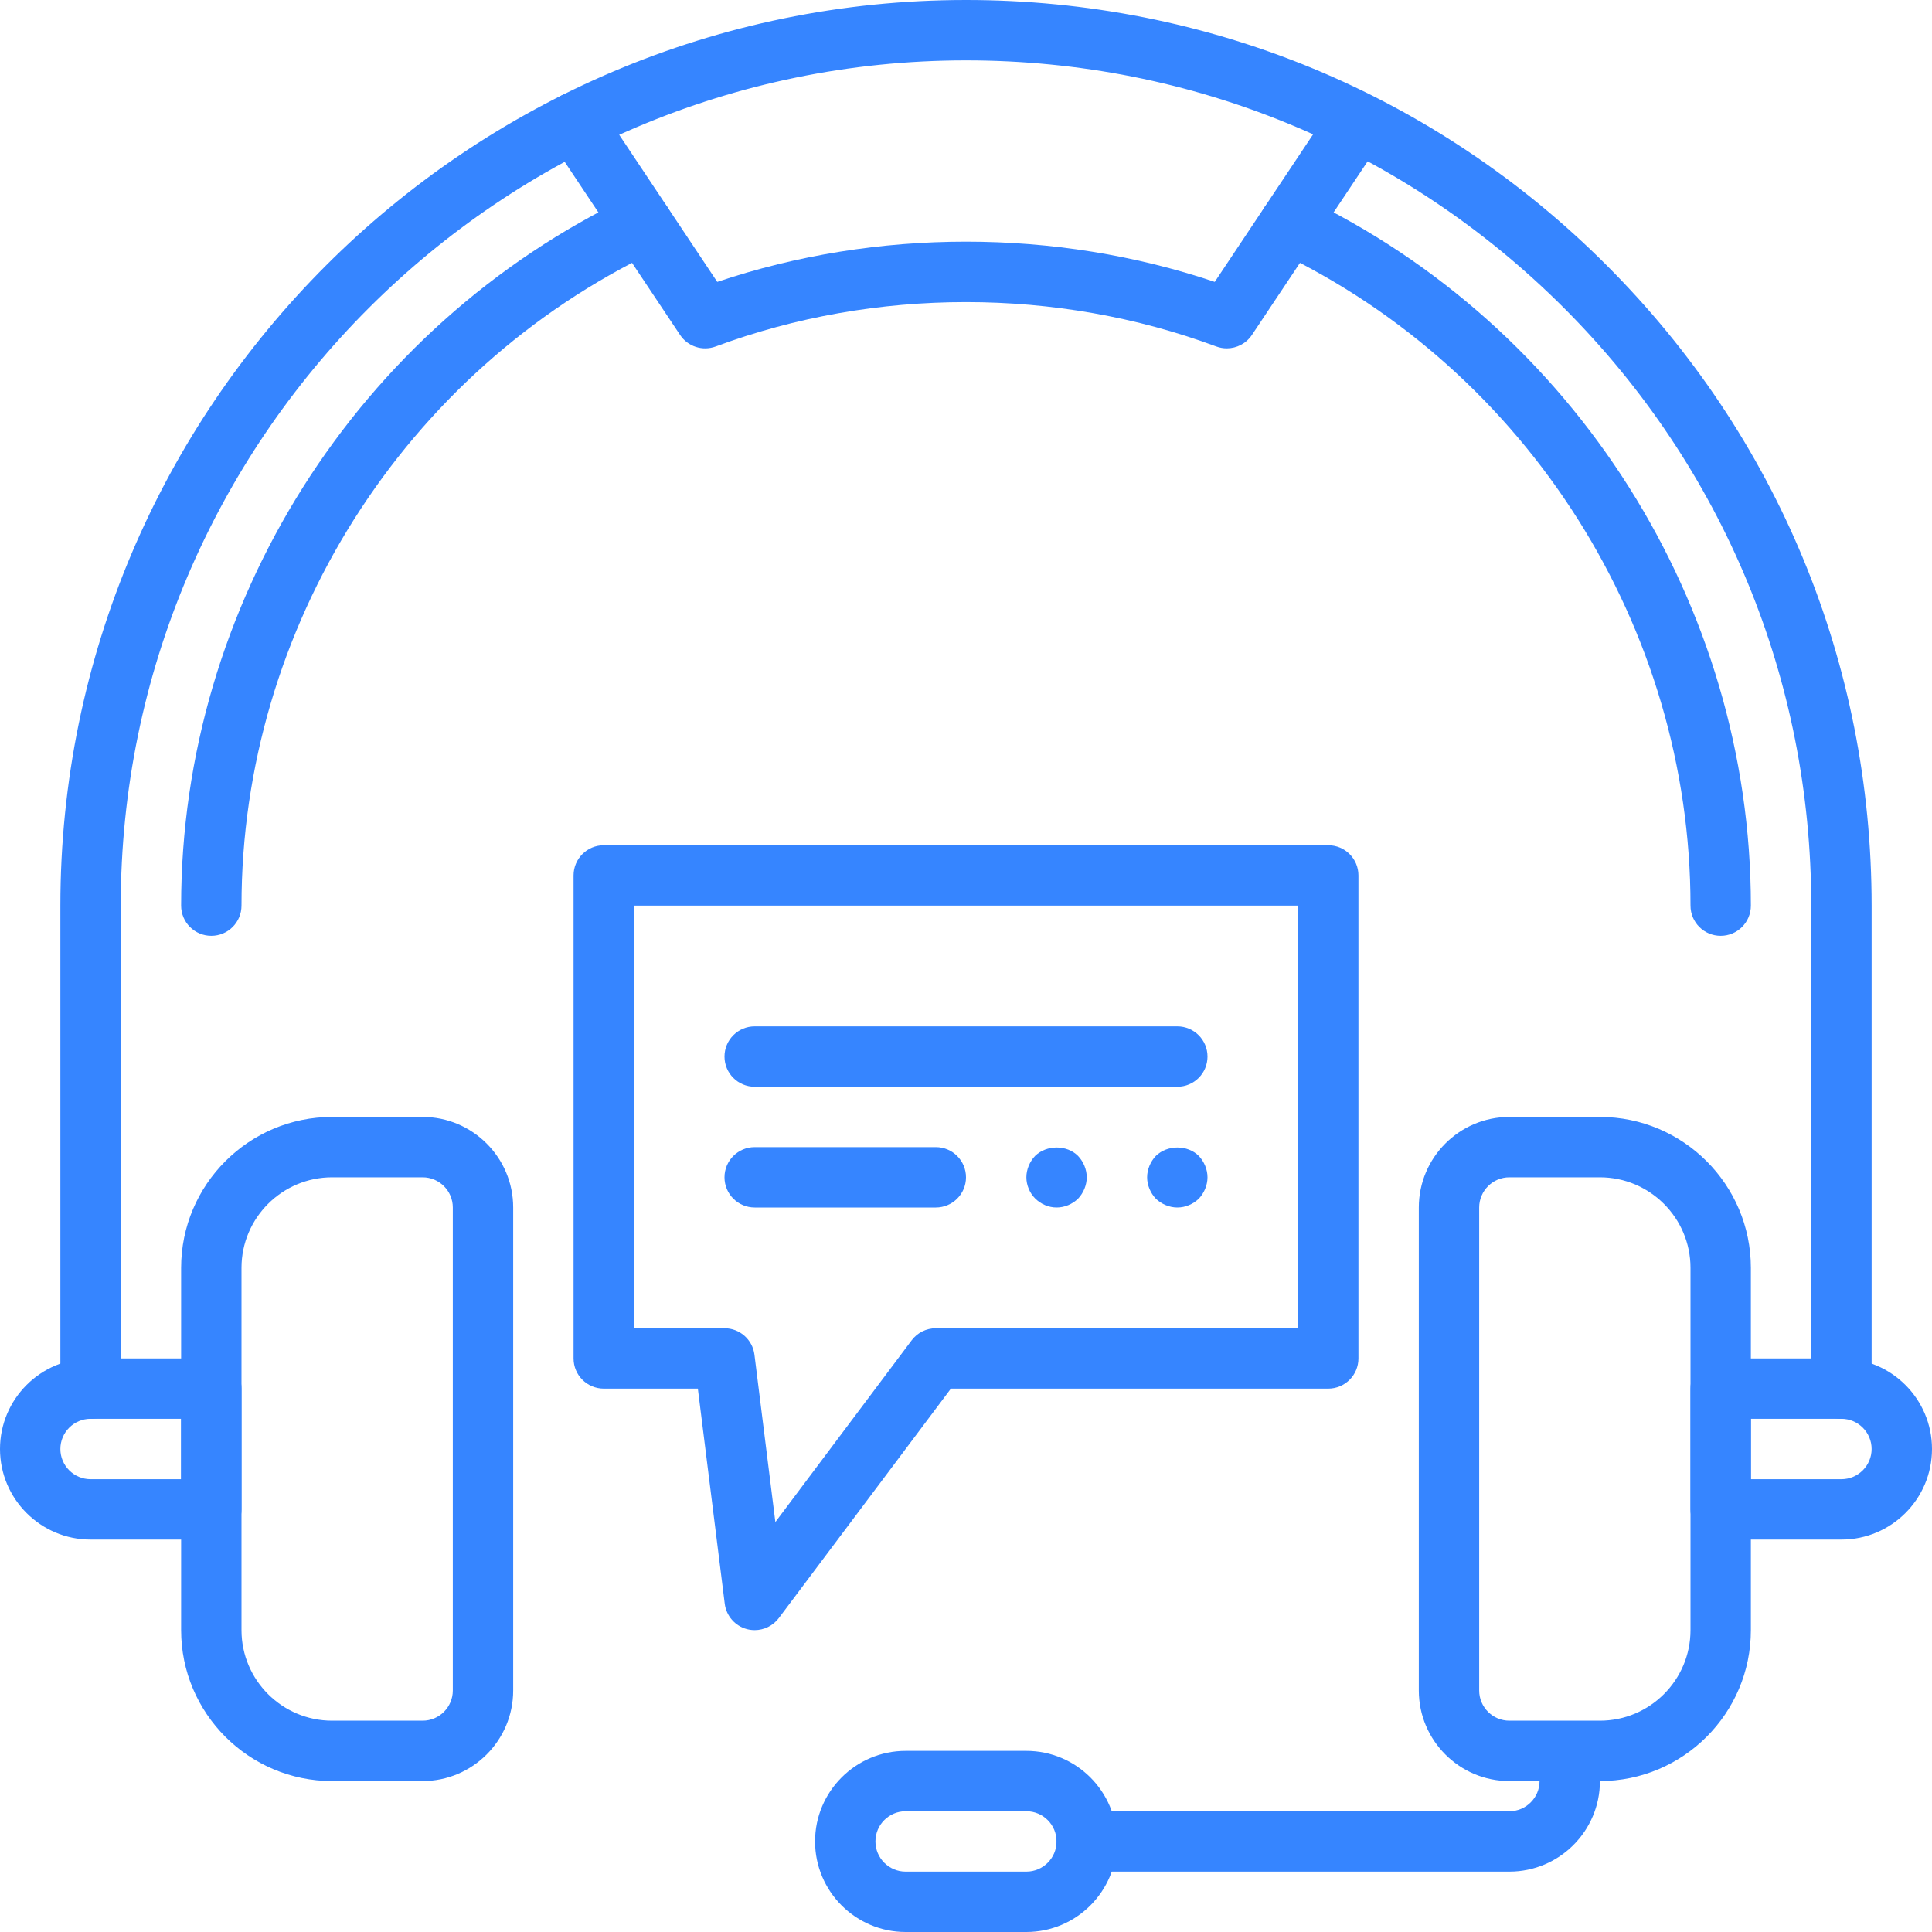 <svg xmlns="http://www.w3.org/2000/svg" width="64" height="64" viewBox="0 0 64 64">
  <g fill="#3685FF" fill-rule="evenodd">
    <path d="M8,22 L5,22 C2.243,22 0,19.757 0,17 L0,5 C0,2.243 2.243,0 5,0 L8,0 C9.654,0 11,1.346 11,3 L11,19 C11,20.654 9.654,22 8,22 L8,22 Z M5,2 C3.346,2 2,3.346 2,5 L2,17 C2,18.654 3.346,20 5,20 L8,20 C8.551,20 9,19.552 9,19 L9,3 C9,2.448 8.551,2 8,2 L5,2 L5,2 Z" transform="translate(6 37)"/>
    <path d="M7,6 L3,6 C1.346,6 0,4.654 0,3 C0,1.346 1.346,0 3,0 L7,0 C7.552,0 8,0.447 8,1 L8,5 C8,5.553 7.552,6 7,6 L7,6 Z M3,2 C2.449,2 2,2.448 2,3 C2,3.552 2.449,4 3,4 L6,4 L6,2 L3,2 L3,2 Z" transform="translate(0 45)"/>
    <path d="M6,22 L3,22 C1.346,22 0,20.654 0,19 L0,3 C0,1.346 1.346,0 3,0 L6,0 C8.757,0 11,2.243 11,5 L11,17 C11,19.757 8.757,22 6,22 L6,22 Z M3,2 C2.449,2 2,2.448 2,3 L2,19 C2,19.552 2.449,20 3,20 L6,20 C7.654,20 9,18.654 9,17 L9,5 C9,3.346 7.654,2 6,2 L3,2 L3,2 Z" transform="translate(47 37)"/>
    <path d="M5,6 L1,6 C0.448,6 0,5.553 0,5 L0,1 C0,0.447 0.448,0 1,0 L5,0 C6.654,0 8,1.346 8,3 C8,4.654 6.654,6 5,6 L5,6 Z M2,4 L5,4 C5.551,4 6,3.552 6,3 C6,2.448 5.551,2 5,2 L2,2 L2,4 L2,4 Z" transform="translate(56 45)"/>
    <path d="M59,47 C58.448,47 58,46.553 58,46 L58,30 C58,22.517 55.089,15.483 49.803,10.197 C44.517,4.911 37.484,2 30,2 C14.561,2 2,14.561 2,30 L2,46 C2,46.553 1.552,47 1,47 C0.448,47 0,46.553 0,46 L0,30 C0,13.458 13.458,0 30,0 C38.018,0 45.553,3.119 51.217,8.783 C56.881,14.447 60,21.982 60,30 L60,46 C60,46.553 59.552,47 59,47 L59,47 Z" transform="translate(2)"/>
    <path d="M1,25 C0.448,25 0,24.553 0,24 C0,14.032 5.829,4.814 14.85,0.518 C15.347,0.28 15.945,0.49 16.183,0.99 C16.42,1.488 16.209,2.085 15.71,2.322 C7.381,6.29 2,14.799 2,24 C2,24.553 1.552,25 1,25 L1,25 Z" transform="translate(6 6)"/>
    <path d="M16,25 C15.448,25 15,24.553 15,24 C15,14.799 9.619,6.29 1.29,2.322 C0.791,2.085 0.58,1.488 0.817,0.99 C1.055,0.49 1.652,0.28 2.15,0.518 C11.171,4.814 17,14.032 17,24 C17,24.553 16.552,25 16,25 L16,25 Z" transform="translate(41 6)"/>
    <path d="M15,4 L1,4 C0.448,4 0,3.553 0,3 C0,2.447 0.448,2 1,2 L15,2 C15.551,2 16,1.552 16,1 C16,0.447 16.448,0 17,0 C17.552,0 18,0.447 18,1 C18,2.654 16.654,4 15,4 L15,4 Z" transform="translate(35 58)"/>
    <path d="M7,6 L3,6 C1.346,6 0,4.654 0,3 C0,1.346 1.346,0 3,0 L7,0 C8.654,0 10,1.346 10,3 C10,4.654 8.654,6 7,6 L7,6 Z M3,2 C2.449,2 2,2.448 2,3 C2,3.552 2.449,4 3,4 L7,4 C7.551,4 8,3.552 8,3 C8,2.448 7.551,2 7,2 L3,2 L3,2 Z" transform="translate(27 58)"/>
    <path d="M6,26 C5.915,26 5.829,25.989 5.743,25.967 C5.349,25.862 5.058,25.528 5.008,25.124 L4.117,18 L1,18 C0.448,18 0,17.553 0,17 L0,1 C0,0.447 0.448,0 1,0 L25,0 C25.552,0 26,0.447 26,1 L26,17 C26,17.553 25.552,18 25,18 L12.5,18 L6.8,25.6 C6.608,25.855 6.31,26 6,26 L6,26 Z M2,16 L5,16 C5.504,16 5.93,16.376 5.992,16.876 L6.685,22.42 L11.2,16.4 C11.389,16.148 11.685,16 12,16 L24,16 L24,2 L2,2 L2,16 L2,16 Z" transform="translate(19 28)"/>
    <path d="M15,2 L1,2 C0.448,2 0,1.553 0,1 C0,0.447 0.448,0 1,0 L15,0 C15.552,0 16,0.447 16,1 C16,1.553 15.552,2 15,2 L15,2 Z" transform="translate(24 34)"/>
    <path d="M7,2 L1,2 C0.448,2 0,1.553 0,1 C0,0.447 0.448,0 1,0 L7,0 C7.552,0 8,0.447 8,1 C8,1.553 7.552,2 7,2 L7,2 Z" transform="translate(24 38)"/>
    <path d="M1,2 C0.74,2 0.48,1.89 0.29,1.71 C0.11,1.52 0,1.26 0,1 C0,0.74 0.11,0.479 0.29,0.29 C0.67,-0.08 1.34,-0.08 1.71,0.29 C1.89,0.479 2,0.74 2,1 C2,1.26 1.89,1.52 1.71,1.71 C1.52,1.89 1.27,2 1,2 L1,2 Z" transform="translate(38 38)"/>
    <path d="M1,2 C0.74,2 0.48,1.89 0.29,1.7 C0.11,1.52 0,1.26 0,1 C0,0.74 0.11,0.479 0.29,0.29 C0.67,-0.08 1.34,-0.08 1.71,0.29 C1.89,0.479 2,0.74 2,1 C2,1.26 1.89,1.52 1.71,1.71 C1.52,1.89 1.27,2 1,2 L1,2 Z" transform="translate(34 38)"/>
    <path d="M22.64,8.54 C22.523,8.54 22.406,8.52 22.292,8.478 C17.018,6.517 10.982,6.517 5.708,8.478 C5.272,8.639 4.784,8.48 4.528,8.095 L0.208,1.614 C-0.098,1.154 0.026,0.534 0.485,0.228 C0.944,-0.078 1.565,0.045 1.872,0.505 L5.76,6.338 C11.036,4.561 16.964,4.561 22.24,6.338 L26.128,0.505 C26.434,0.045 27.055,-0.078 27.515,0.228 C27.974,0.534 28.098,1.154 27.792,1.614 L23.472,8.095 C23.283,8.379 22.967,8.54 22.64,8.54 L22.64,8.54 Z" transform="translate(18 3)"/>
  </g>
</svg>
